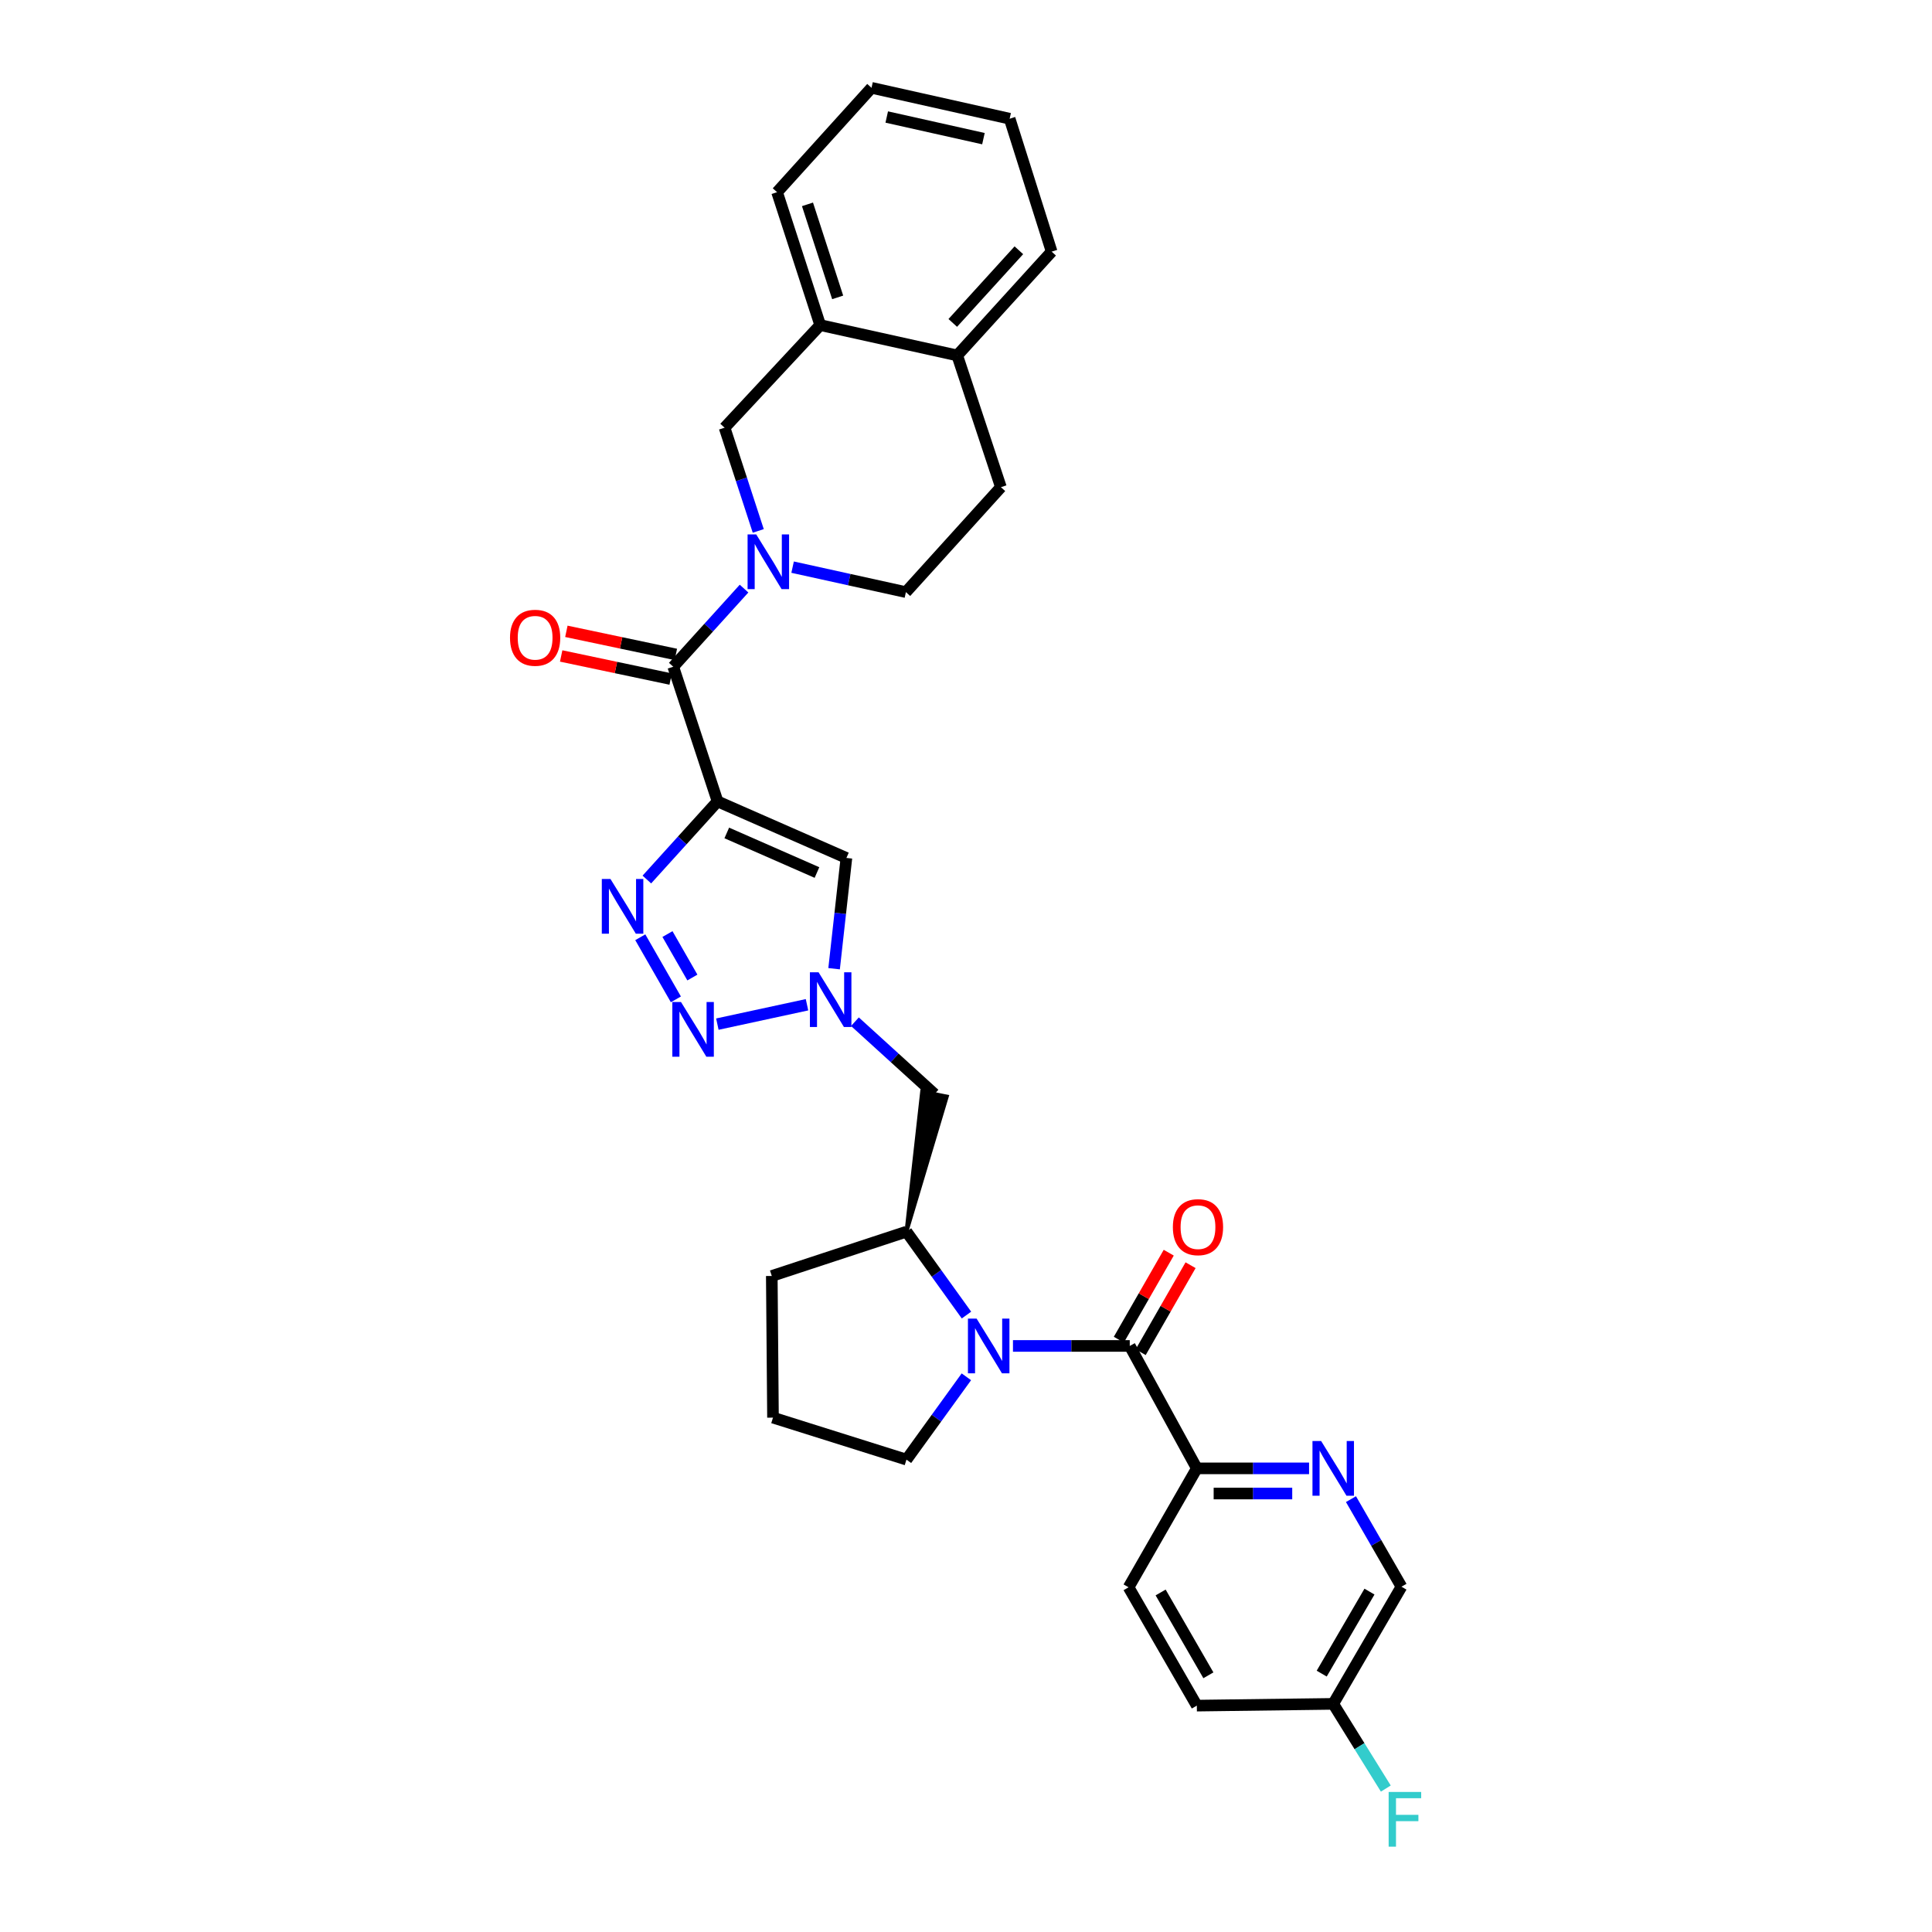 <?xml version='1.0' encoding='iso-8859-1'?>
<svg version='1.1' baseProfile='full'
              xmlns='http://www.w3.org/2000/svg'
                      xmlns:rdkit='http://www.rdkit.org/xml'
                      xmlns:xlink='http://www.w3.org/1999/xlink'
                  xml:space='preserve'
width='1000px' height='1000px' viewBox='0 0 1000 1000'>
<!-- END OF HEADER -->
<rect style='opacity:1.0;fill:#FFFFFF;stroke:none' width='1000' height='1000' x='0' y='0'> </rect>
<path class='bond-0' d='M 371.414,414.808 L 353.113,435.025' style='fill:none;fill-rule:evenodd;stroke:#000000;stroke-width:6px;stroke-linecap:butt;stroke-linejoin:miter;stroke-opacity:1' />
<path class='bond-0' d='M 353.113,435.025 L 334.811,455.242' style='fill:none;fill-rule:evenodd;stroke:#0000FF;stroke-width:6px;stroke-linecap:butt;stroke-linejoin:miter;stroke-opacity:1' />
<path class='bond-4' d='M 371.414,414.808 L 348.477,345.1' style='fill:none;fill-rule:evenodd;stroke:#000000;stroke-width:6px;stroke-linecap:butt;stroke-linejoin:miter;stroke-opacity:1' />
<path class='bond-7' d='M 371.414,414.808 L 438.098,444.079' style='fill:none;fill-rule:evenodd;stroke:#000000;stroke-width:6px;stroke-linecap:butt;stroke-linejoin:miter;stroke-opacity:1' />
<path class='bond-7' d='M 376.18,431.129 L 422.859,451.618' style='fill:none;fill-rule:evenodd;stroke:#000000;stroke-width:6px;stroke-linecap:butt;stroke-linejoin:miter;stroke-opacity:1' />
<path class='bond-1' d='M 331.409,485.124 L 349.835,517.268' style='fill:none;fill-rule:evenodd;stroke:#0000FF;stroke-width:6px;stroke-linecap:butt;stroke-linejoin:miter;stroke-opacity:1' />
<path class='bond-1' d='M 345.476,483.466 L 358.374,505.967' style='fill:none;fill-rule:evenodd;stroke:#0000FF;stroke-width:6px;stroke-linecap:butt;stroke-linejoin:miter;stroke-opacity:1' />
<path class='bond-31' d='M 371.302,530.087 L 417.708,520.059' style='fill:none;fill-rule:evenodd;stroke:#0000FF;stroke-width:6px;stroke-linecap:butt;stroke-linejoin:miter;stroke-opacity:1' />
<path class='bond-2' d='M 500.245,680.674 L 484.715,659.09' style='fill:none;fill-rule:evenodd;stroke:#0000FF;stroke-width:6px;stroke-linecap:butt;stroke-linejoin:miter;stroke-opacity:1' />
<path class='bond-2' d='M 484.715,659.09 L 469.185,637.507' style='fill:none;fill-rule:evenodd;stroke:#000000;stroke-width:6px;stroke-linecap:butt;stroke-linejoin:miter;stroke-opacity:1' />
<path class='bond-6' d='M 524.31,696.655 L 554.535,696.655' style='fill:none;fill-rule:evenodd;stroke:#0000FF;stroke-width:6px;stroke-linecap:butt;stroke-linejoin:miter;stroke-opacity:1' />
<path class='bond-6' d='M 554.535,696.655 L 584.761,696.655' style='fill:none;fill-rule:evenodd;stroke:#000000;stroke-width:6px;stroke-linecap:butt;stroke-linejoin:miter;stroke-opacity:1' />
<path class='bond-21' d='M 500.19,712.631 L 484.687,734.065' style='fill:none;fill-rule:evenodd;stroke:#0000FF;stroke-width:6px;stroke-linecap:butt;stroke-linejoin:miter;stroke-opacity:1' />
<path class='bond-21' d='M 484.687,734.065 L 469.185,755.5' style='fill:none;fill-rule:evenodd;stroke:#000000;stroke-width:6px;stroke-linecap:butt;stroke-linejoin:miter;stroke-opacity:1' />
<path class='bond-3' d='M 385.116,304.662 L 366.796,324.881' style='fill:none;fill-rule:evenodd;stroke:#0000FF;stroke-width:6px;stroke-linecap:butt;stroke-linejoin:miter;stroke-opacity:1' />
<path class='bond-3' d='M 366.796,324.881 L 348.477,345.1' style='fill:none;fill-rule:evenodd;stroke:#000000;stroke-width:6px;stroke-linecap:butt;stroke-linejoin:miter;stroke-opacity:1' />
<path class='bond-11' d='M 392.472,274.801 L 383.756,248.091' style='fill:none;fill-rule:evenodd;stroke:#0000FF;stroke-width:6px;stroke-linecap:butt;stroke-linejoin:miter;stroke-opacity:1' />
<path class='bond-11' d='M 383.756,248.091 L 375.04,221.381' style='fill:none;fill-rule:evenodd;stroke:#000000;stroke-width:6px;stroke-linecap:butt;stroke-linejoin:miter;stroke-opacity:1' />
<path class='bond-14' d='M 410.251,293.554 L 439.573,300.016' style='fill:none;fill-rule:evenodd;stroke:#0000FF;stroke-width:6px;stroke-linecap:butt;stroke-linejoin:miter;stroke-opacity:1' />
<path class='bond-14' d='M 439.573,300.016 L 468.895,306.478' style='fill:none;fill-rule:evenodd;stroke:#000000;stroke-width:6px;stroke-linecap:butt;stroke-linejoin:miter;stroke-opacity:1' />
<path class='bond-16' d='M 349.821,338.726 L 321.486,332.75' style='fill:none;fill-rule:evenodd;stroke:#000000;stroke-width:6px;stroke-linecap:butt;stroke-linejoin:miter;stroke-opacity:1' />
<path class='bond-16' d='M 321.486,332.75 L 293.151,326.775' style='fill:none;fill-rule:evenodd;stroke:#FF0000;stroke-width:6px;stroke-linecap:butt;stroke-linejoin:miter;stroke-opacity:1' />
<path class='bond-16' d='M 347.133,351.474 L 318.798,345.498' style='fill:none;fill-rule:evenodd;stroke:#000000;stroke-width:6px;stroke-linecap:butt;stroke-linejoin:miter;stroke-opacity:1' />
<path class='bond-16' d='M 318.798,345.498 L 290.463,339.523' style='fill:none;fill-rule:evenodd;stroke:#FF0000;stroke-width:6px;stroke-linecap:butt;stroke-linejoin:miter;stroke-opacity:1' />
<path class='bond-5' d='M 431.726,501.409 L 434.912,472.744' style='fill:none;fill-rule:evenodd;stroke:#0000FF;stroke-width:6px;stroke-linecap:butt;stroke-linejoin:miter;stroke-opacity:1' />
<path class='bond-5' d='M 434.912,472.744 L 438.098,444.079' style='fill:none;fill-rule:evenodd;stroke:#000000;stroke-width:6px;stroke-linecap:butt;stroke-linejoin:miter;stroke-opacity:1' />
<path class='bond-9' d='M 442.504,528.833 L 463.093,547.559' style='fill:none;fill-rule:evenodd;stroke:#0000FF;stroke-width:6px;stroke-linecap:butt;stroke-linejoin:miter;stroke-opacity:1' />
<path class='bond-9' d='M 463.093,547.559 L 483.682,566.285' style='fill:none;fill-rule:evenodd;stroke:#000000;stroke-width:6px;stroke-linecap:butt;stroke-linejoin:miter;stroke-opacity:1' />
<path class='bond-12' d='M 584.761,696.655 L 619.474,760.024' style='fill:none;fill-rule:evenodd;stroke:#000000;stroke-width:6px;stroke-linecap:butt;stroke-linejoin:miter;stroke-opacity:1' />
<path class='bond-15' d='M 590.411,699.897 L 603.326,677.384' style='fill:none;fill-rule:evenodd;stroke:#000000;stroke-width:6px;stroke-linecap:butt;stroke-linejoin:miter;stroke-opacity:1' />
<path class='bond-15' d='M 603.326,677.384 L 616.24,654.872' style='fill:none;fill-rule:evenodd;stroke:#FF0000;stroke-width:6px;stroke-linecap:butt;stroke-linejoin:miter;stroke-opacity:1' />
<path class='bond-15' d='M 579.11,693.414 L 592.025,670.901' style='fill:none;fill-rule:evenodd;stroke:#000000;stroke-width:6px;stroke-linecap:butt;stroke-linejoin:miter;stroke-opacity:1' />
<path class='bond-15' d='M 592.025,670.901 L 604.939,648.389' style='fill:none;fill-rule:evenodd;stroke:#FF0000;stroke-width:6px;stroke-linecap:butt;stroke-linejoin:miter;stroke-opacity:1' />
<path class='bond-8' d='M 469.185,637.507 L 490.066,567.584 L 477.299,564.985 Z' style='fill:#000000;fill-rule:evenodd;fill-opacity:1;stroke:#000000;stroke-width:2px;stroke-linecap:butt;stroke-linejoin:miter;stroke-opacity:1;' />
<path class='bond-25' d='M 469.185,637.507 L 399.476,660.444' style='fill:none;fill-rule:evenodd;stroke:#000000;stroke-width:6px;stroke-linecap:butt;stroke-linejoin:miter;stroke-opacity:1' />
<path class='bond-10' d='M 677.568,760.024 L 648.521,760.024' style='fill:none;fill-rule:evenodd;stroke:#0000FF;stroke-width:6px;stroke-linecap:butt;stroke-linejoin:miter;stroke-opacity:1' />
<path class='bond-10' d='M 648.521,760.024 L 619.474,760.024' style='fill:none;fill-rule:evenodd;stroke:#000000;stroke-width:6px;stroke-linecap:butt;stroke-linejoin:miter;stroke-opacity:1' />
<path class='bond-10' d='M 668.854,773.052 L 648.521,773.052' style='fill:none;fill-rule:evenodd;stroke:#0000FF;stroke-width:6px;stroke-linecap:butt;stroke-linejoin:miter;stroke-opacity:1' />
<path class='bond-10' d='M 648.521,773.052 L 628.188,773.052' style='fill:none;fill-rule:evenodd;stroke:#000000;stroke-width:6px;stroke-linecap:butt;stroke-linejoin:miter;stroke-opacity:1' />
<path class='bond-20' d='M 699.259,775.951 L 712.327,798.611' style='fill:none;fill-rule:evenodd;stroke:#0000FF;stroke-width:6px;stroke-linecap:butt;stroke-linejoin:miter;stroke-opacity:1' />
<path class='bond-20' d='M 712.327,798.611 L 725.395,821.272' style='fill:none;fill-rule:evenodd;stroke:#000000;stroke-width:6px;stroke-linecap:butt;stroke-linejoin:miter;stroke-opacity:1' />
<path class='bond-13' d='M 375.04,221.381 L 424.534,168.269' style='fill:none;fill-rule:evenodd;stroke:#000000;stroke-width:6px;stroke-linecap:butt;stroke-linejoin:miter;stroke-opacity:1' />
<path class='bond-19' d='M 619.474,760.024 L 584.153,821.583' style='fill:none;fill-rule:evenodd;stroke:#000000;stroke-width:6px;stroke-linecap:butt;stroke-linejoin:miter;stroke-opacity:1' />
<path class='bond-27' d='M 424.534,168.269 L 402.212,99.472' style='fill:none;fill-rule:evenodd;stroke:#000000;stroke-width:6px;stroke-linecap:butt;stroke-linejoin:miter;stroke-opacity:1' />
<path class='bond-27' d='M 433.578,153.928 L 417.952,105.77' style='fill:none;fill-rule:evenodd;stroke:#000000;stroke-width:6px;stroke-linecap:butt;stroke-linejoin:miter;stroke-opacity:1' />
<path class='bond-32' d='M 424.534,168.269 L 495.459,183.968' style='fill:none;fill-rule:evenodd;stroke:#000000;stroke-width:6px;stroke-linecap:butt;stroke-linejoin:miter;stroke-opacity:1' />
<path class='bond-18' d='M 468.895,306.478 L 518.07,252.164' style='fill:none;fill-rule:evenodd;stroke:#000000;stroke-width:6px;stroke-linecap:butt;stroke-linejoin:miter;stroke-opacity:1' />
<path class='bond-17' d='M 495.459,183.968 L 518.07,252.164' style='fill:none;fill-rule:evenodd;stroke:#000000;stroke-width:6px;stroke-linecap:butt;stroke-linejoin:miter;stroke-opacity:1' />
<path class='bond-28' d='M 495.459,183.968 L 544.329,130.247' style='fill:none;fill-rule:evenodd;stroke:#000000;stroke-width:6px;stroke-linecap:butt;stroke-linejoin:miter;stroke-opacity:1' />
<path class='bond-28' d='M 493.152,167.142 L 527.362,129.538' style='fill:none;fill-rule:evenodd;stroke:#000000;stroke-width:6px;stroke-linecap:butt;stroke-linejoin:miter;stroke-opacity:1' />
<path class='bond-23' d='M 584.153,821.583 L 619.474,882.831' style='fill:none;fill-rule:evenodd;stroke:#000000;stroke-width:6px;stroke-linecap:butt;stroke-linejoin:miter;stroke-opacity:1' />
<path class='bond-23' d='M 600.737,824.261 L 625.462,867.135' style='fill:none;fill-rule:evenodd;stroke:#000000;stroke-width:6px;stroke-linecap:butt;stroke-linejoin:miter;stroke-opacity:1' />
<path class='bond-35' d='M 725.395,821.272 L 690.073,881.919' style='fill:none;fill-rule:evenodd;stroke:#000000;stroke-width:6px;stroke-linecap:butt;stroke-linejoin:miter;stroke-opacity:1' />
<path class='bond-35' d='M 708.838,823.812 L 684.113,866.265' style='fill:none;fill-rule:evenodd;stroke:#000000;stroke-width:6px;stroke-linecap:butt;stroke-linejoin:miter;stroke-opacity:1' />
<path class='bond-33' d='M 469.185,755.5 L 400.098,733.764' style='fill:none;fill-rule:evenodd;stroke:#000000;stroke-width:6px;stroke-linecap:butt;stroke-linejoin:miter;stroke-opacity:1' />
<path class='bond-22' d='M 690.073,881.919 L 619.474,882.831' style='fill:none;fill-rule:evenodd;stroke:#000000;stroke-width:6px;stroke-linecap:butt;stroke-linejoin:miter;stroke-opacity:1' />
<path class='bond-24' d='M 690.073,881.919 L 703.685,903.838' style='fill:none;fill-rule:evenodd;stroke:#000000;stroke-width:6px;stroke-linecap:butt;stroke-linejoin:miter;stroke-opacity:1' />
<path class='bond-24' d='M 703.685,903.838 L 717.297,925.757' style='fill:none;fill-rule:evenodd;stroke:#33CCCC;stroke-width:6px;stroke-linecap:butt;stroke-linejoin:miter;stroke-opacity:1' />
<path class='bond-26' d='M 399.476,660.444 L 400.098,733.764' style='fill:none;fill-rule:evenodd;stroke:#000000;stroke-width:6px;stroke-linecap:butt;stroke-linejoin:miter;stroke-opacity:1' />
<path class='bond-29' d='M 402.212,99.472 L 451.097,45.455' style='fill:none;fill-rule:evenodd;stroke:#000000;stroke-width:6px;stroke-linecap:butt;stroke-linejoin:miter;stroke-opacity:1' />
<path class='bond-30' d='M 544.329,130.247 L 522.594,61.45' style='fill:none;fill-rule:evenodd;stroke:#000000;stroke-width:6px;stroke-linecap:butt;stroke-linejoin:miter;stroke-opacity:1' />
<path class='bond-34' d='M 451.097,45.455 L 522.594,61.45' style='fill:none;fill-rule:evenodd;stroke:#000000;stroke-width:6px;stroke-linecap:butt;stroke-linejoin:miter;stroke-opacity:1' />
<path class='bond-34' d='M 458.977,60.568 L 509.025,71.765' style='fill:none;fill-rule:evenodd;stroke:#000000;stroke-width:6px;stroke-linecap:butt;stroke-linejoin:miter;stroke-opacity:1' />
<path  class='atom-1' d='M 315.979 454.969
L 325.259 469.969
Q 326.179 471.449, 327.659 474.129
Q 329.139 476.809, 329.219 476.969
L 329.219 454.969
L 332.979 454.969
L 332.979 483.289
L 329.099 483.289
L 319.139 466.889
Q 317.979 464.969, 316.739 462.769
Q 315.539 460.569, 315.179 459.889
L 315.179 483.289
L 311.499 483.289
L 311.499 454.969
L 315.979 454.969
' fill='#0000FF'/>
<path  class='atom-2' d='M 352.481 518.642
L 361.761 533.642
Q 362.681 535.122, 364.161 537.802
Q 365.641 540.482, 365.721 540.642
L 365.721 518.642
L 369.481 518.642
L 369.481 546.962
L 365.601 546.962
L 355.641 530.562
Q 354.481 528.642, 353.241 526.442
Q 352.041 524.242, 351.681 523.562
L 351.681 546.962
L 348.001 546.962
L 348.001 518.642
L 352.481 518.642
' fill='#0000FF'/>
<path  class='atom-3' d='M 505.484 682.495
L 514.764 697.495
Q 515.684 698.975, 517.164 701.655
Q 518.644 704.335, 518.724 704.495
L 518.724 682.495
L 522.484 682.495
L 522.484 710.815
L 518.604 710.815
L 508.644 694.415
Q 507.484 692.495, 506.244 690.295
Q 505.044 688.095, 504.684 687.415
L 504.684 710.815
L 501.004 710.815
L 501.004 682.495
L 505.484 682.495
' fill='#0000FF'/>
<path  class='atom-4' d='M 391.428 276.626
L 400.708 291.626
Q 401.628 293.106, 403.108 295.786
Q 404.588 298.466, 404.668 298.626
L 404.668 276.626
L 408.428 276.626
L 408.428 304.946
L 404.548 304.946
L 394.588 288.546
Q 393.428 286.626, 392.188 284.426
Q 390.988 282.226, 390.628 281.546
L 390.628 304.946
L 386.948 304.946
L 386.948 276.626
L 391.428 276.626
' fill='#0000FF'/>
<path  class='atom-6' d='M 423.688 503.254
L 432.968 518.254
Q 433.888 519.734, 435.368 522.414
Q 436.848 525.094, 436.928 525.254
L 436.928 503.254
L 440.688 503.254
L 440.688 531.574
L 436.808 531.574
L 426.848 515.174
Q 425.688 513.254, 424.448 511.054
Q 423.248 508.854, 422.888 508.174
L 422.888 531.574
L 419.208 531.574
L 419.208 503.254
L 423.688 503.254
' fill='#0000FF'/>
<path  class='atom-11' d='M 683.813 745.864
L 693.093 760.864
Q 694.013 762.344, 695.493 765.024
Q 696.973 767.704, 697.053 767.864
L 697.053 745.864
L 700.813 745.864
L 700.813 774.184
L 696.933 774.184
L 686.973 757.784
Q 685.813 755.864, 684.573 753.664
Q 683.373 751.464, 683.013 750.784
L 683.013 774.184
L 679.333 774.184
L 679.333 745.864
L 683.813 745.864
' fill='#0000FF'/>
<path  class='atom-16' d='M 607.075 635.176
Q 607.075 628.376, 610.435 624.576
Q 613.795 620.776, 620.075 620.776
Q 626.355 620.776, 629.715 624.576
Q 633.075 628.376, 633.075 635.176
Q 633.075 642.056, 629.675 645.976
Q 626.275 649.856, 620.075 649.856
Q 613.835 649.856, 610.435 645.976
Q 607.075 642.096, 607.075 635.176
M 620.075 646.656
Q 624.395 646.656, 626.715 643.776
Q 629.075 640.856, 629.075 635.176
Q 629.075 629.616, 626.715 626.816
Q 624.395 623.976, 620.075 623.976
Q 615.755 623.976, 613.395 626.776
Q 611.075 629.576, 611.075 635.176
Q 611.075 640.896, 613.395 643.776
Q 615.755 646.656, 620.075 646.656
' fill='#FF0000'/>
<path  class='atom-17' d='M 263.98 330.103
Q 263.98 323.303, 267.34 319.503
Q 270.7 315.703, 276.98 315.703
Q 283.26 315.703, 286.62 319.503
Q 289.98 323.303, 289.98 330.103
Q 289.98 336.983, 286.58 340.903
Q 283.18 344.783, 276.98 344.783
Q 270.74 344.783, 267.34 340.903
Q 263.98 337.023, 263.98 330.103
M 276.98 341.583
Q 281.3 341.583, 283.62 338.703
Q 285.98 335.783, 285.98 330.103
Q 285.98 324.543, 283.62 321.743
Q 281.3 318.903, 276.98 318.903
Q 272.66 318.903, 270.3 321.703
Q 267.98 324.503, 267.98 330.103
Q 267.98 335.823, 270.3 338.703
Q 272.66 341.583, 276.98 341.583
' fill='#FF0000'/>
<path  class='atom-25' d='M 718.762 927.515
L 735.602 927.515
L 735.602 930.755
L 722.562 930.755
L 722.562 939.355
L 734.162 939.355
L 734.162 942.635
L 722.562 942.635
L 722.562 955.835
L 718.762 955.835
L 718.762 927.515
' fill='#33CCCC'/>
</svg>
